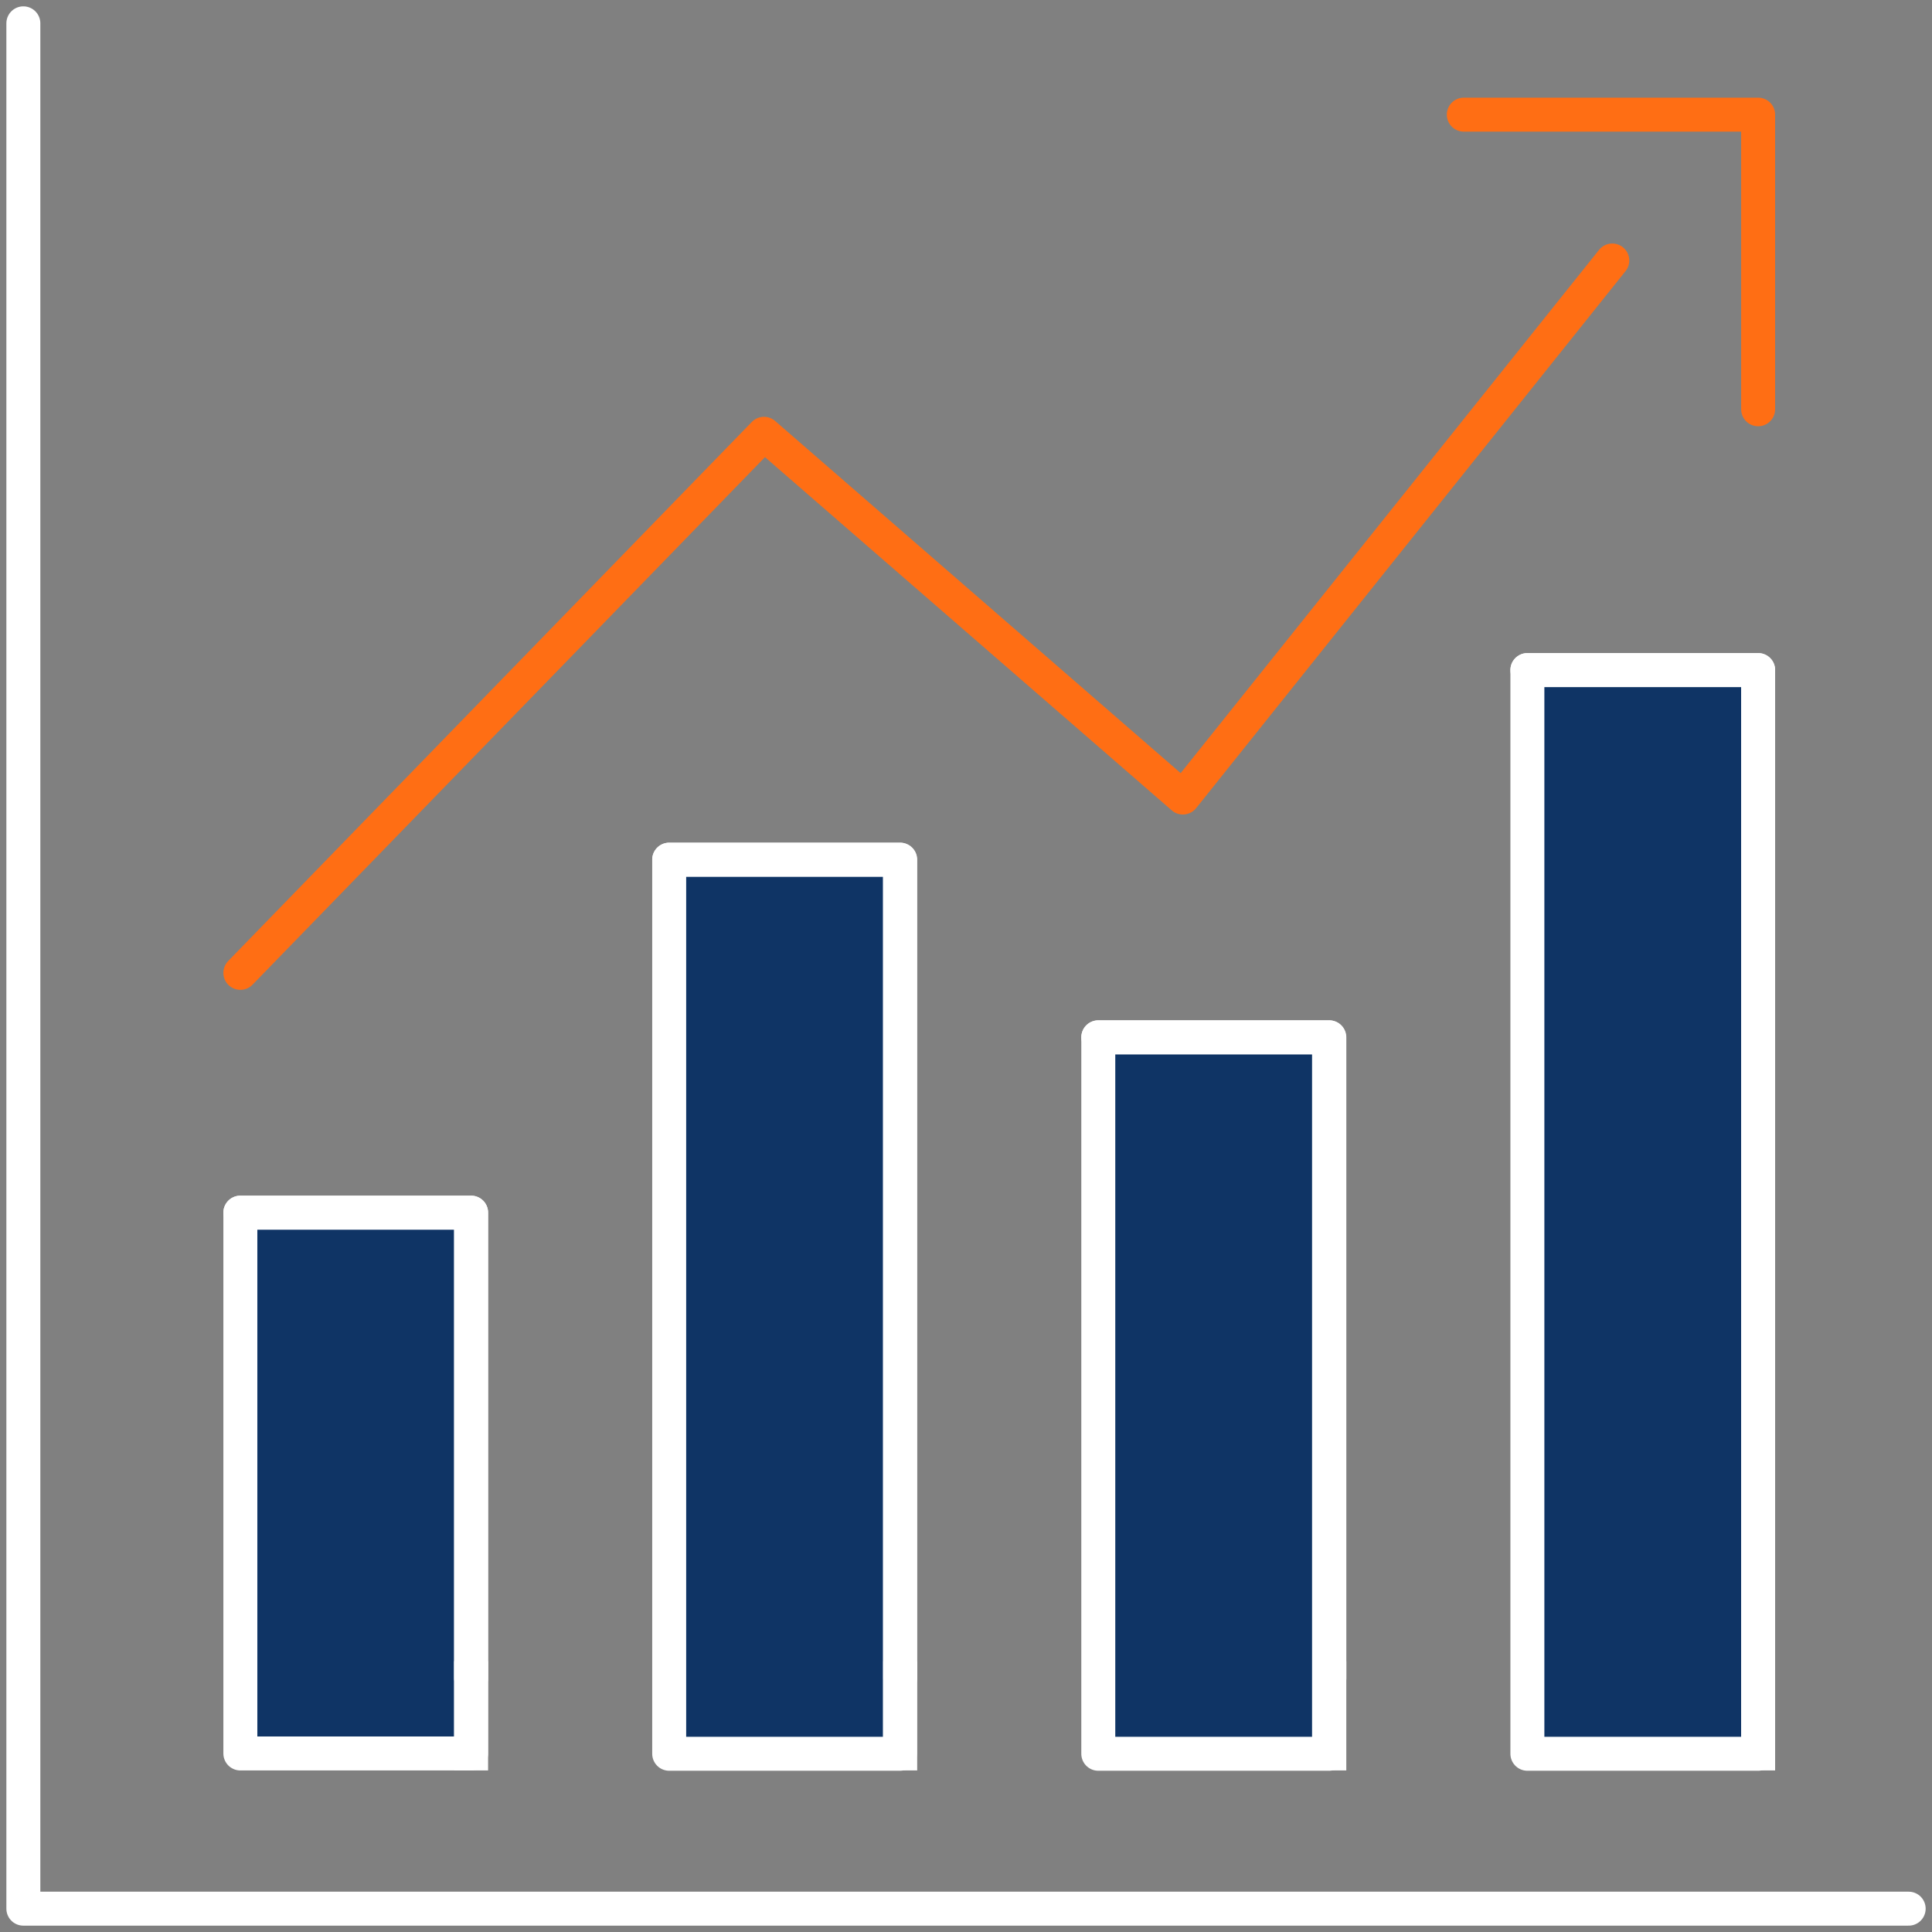 <svg width="91" height="91" viewBox="0 0 91 91" fill="none" xmlns="http://www.w3.org/2000/svg">
<rect x="0" y="0" width="91" height="91" fill="#808080" stroke="none"/>
<g clip-path="url(#clip0_3643_1225)">
<path d="M82.811 31.561H71.942V82.605H82.811V31.561Z" fill="#0F3465" stroke="white" stroke-width="1.6" stroke-linecap="round" stroke-linejoin="round"/>
<path d="M62.6 48.859H51.731V82.605H62.6V48.859Z" fill="#0F3465" stroke="white" stroke-width="1.6" stroke-linecap="round" stroke-linejoin="round"/>
<path d="M42.388 40.492H31.52V82.605H42.388V40.492Z" fill="#0F3465" stroke="white" stroke-width="1.6" stroke-linecap="round" stroke-linejoin="round"/>
<path d="M22.19 57.117H11.321V82.591H22.19V57.117Z" fill="#0F3465" stroke="white" stroke-width="1.6" stroke-linecap="round" stroke-linejoin="round"/>
<path d="M11.321 45.823L35.985 20.432L55.715 37.565L75.941 12.27" stroke="#FF6E14" stroke-width="1.6" stroke-linecap="round" stroke-linejoin="round"/>
<path d="M11.321 57.117H22.19V79.046" stroke="white" stroke-width="1.6" stroke-linecap="round" stroke-linejoin="round"/>
<path d="M51.731 48.859H62.614V79.046" stroke="white" stroke-width="1.6" stroke-linecap="round" stroke-linejoin="round"/>
<path d="M31.52 40.492H42.402V79.046" stroke="white" stroke-width="1.6" stroke-linecap="round" stroke-linejoin="round"/>
<path d="M71.942 31.561H82.811V80.502" stroke="white" stroke-width="1.6" stroke-linecap="round" stroke-linejoin="round"/>
<path d="M1.1 1.099V89.901H89.901" stroke="white" stroke-width="1.6" stroke-linecap="round" stroke-linejoin="round"/>
<path d="M68.947 5.4H82.811V19.277" stroke="#FF6E14" stroke-width="1.6" stroke-linecap="round" stroke-linejoin="round"/>
<path d="M22.19 79.046V82.591" stroke="white" stroke-width="1.6" stroke-linecap="square" stroke-linejoin="round"/>
<path d="M42.401 79.046V82.591" stroke="white" stroke-width="1.6" stroke-linecap="square" stroke-linejoin="round"/>
<path d="M62.613 79.046V82.591" stroke="white" stroke-width="1.6" stroke-linecap="square" stroke-linejoin="round"/>
<path d="M82.811 79.046V82.591" stroke="white" stroke-width="1.6" stroke-linecap="square" stroke-linejoin="round"/>
</g>
<defs>
<clipPath id="clip0_3643_1225">
<rect width="91" height="91" fill="white"/>
</clipPath>
</defs>
</svg>
